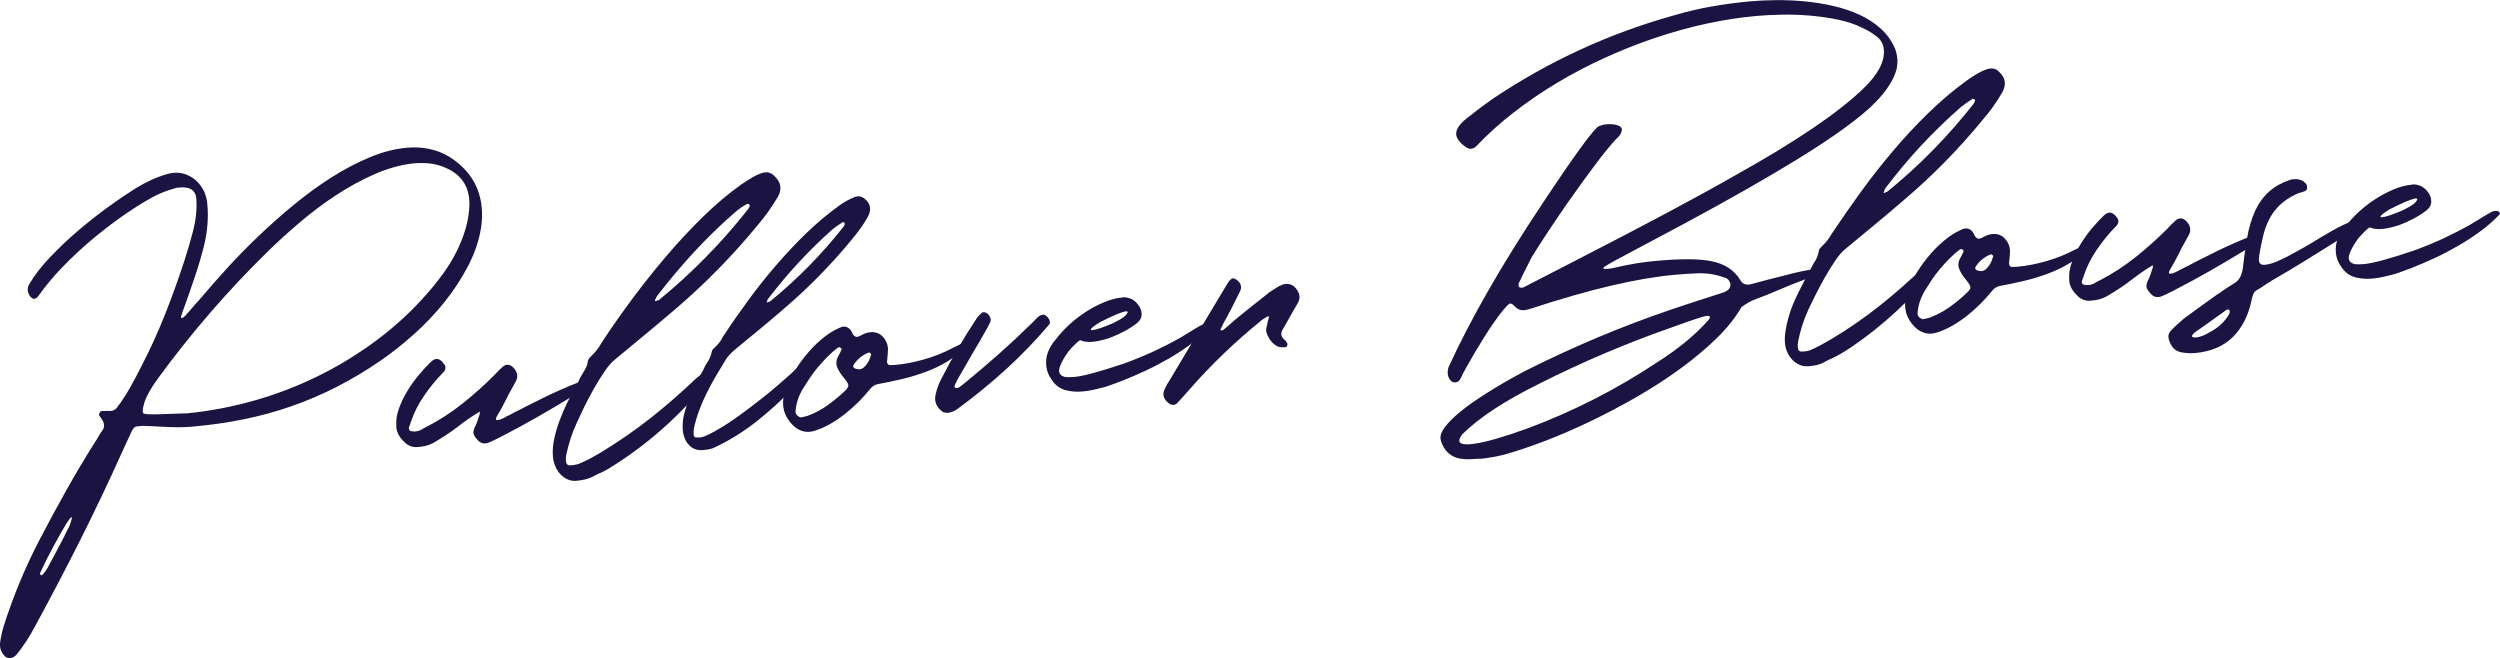 <?xml version="1.0" encoding="UTF-8"?><svg xmlns="http://www.w3.org/2000/svg" width="707.14" height="186.14" viewBox="0 0 707.14 186.14"><defs><style>.d{fill:#1b1442;}</style></defs><g id="a"/><g id="b"><g id="c"><g><path class="d" d="M54.48,120.68c-1.14,.1-2.39,.15-3.76,.16-1.37,0-2.83-.03-4.38-.11-.8-.02-1.6-.06-2.43-.12-.82-.06-1.67-.1-2.56-.11-.45-.05-.83-.06-1.16-.03-.33,.03-.62,.05-.89,.08-.61,.05-.98,.13-1.1,.23-.38,.25-.69,.66-.95,1.21l-2.67,5.79c-3.8,8.45-7.76,16.77-11.88,24.96-4.11,8.19-8.4,16.36-12.84,24.51-.76,1.43-1.56,2.81-2.42,4.12-.86,1.31-1.78,2.58-2.78,3.82-.52,.58-1.11,.89-1.77,.95-.74,.07-1.37-.23-1.86-.9-.79-.95-1.13-2.06-1.02-3.35,.11-.8,.24-1.61,.42-2.42,.17-.81,.38-1.6,.62-2.37,1.31-4.13,2.79-8.18,4.43-12.17,1.64-3.98,3.47-7.94,5.51-11.86,2.49-4.81,5.04-9.54,7.66-14.2,2.61-4.66,5.37-9.3,8.28-13.92,.08-.14,.17-.28,.29-.42s.22-.3,.29-.49c.23-.42,.47-.82,.72-1.22,.25-.4,.52-.78,.79-1.16,.79-1.08,.47-2.45-.95-4.08-.11-.21-.07-.48,.1-.8,.17-.32,.36-.5,.58-.51,.35,.01,.7,0,1.02-.02,.33-.03,.67-.04,1.02-.02,.14,.03,.33,.04,.6,.01,.7-.06,1.29-.4,1.76-1.01,.19-.33,.41-.63,.65-.92,.24-.29,.45-.59,.65-.92,.71-.99,1.52-2.29,2.44-3.92,.92-1.62,1.96-3.59,3.12-5.9,2.49-4.8,4.73-9.72,6.72-14.75,1.99-5.03,3.81-10.1,5.48-15.24,.87-2.68,1.68-5.47,2.44-8.39,.76-2.91,1.06-5.79,.9-8.65-.06-2.25-1.25-3.42-3.55-3.53-.22-.02-.42-.03-.6-.01-.18,.02-.37,.03-.59,.05-.22,.02-.45,.04-.69,.06-.24,.02-.49,.09-.74,.2-1.04,.27-2.06,.6-3.09,1-1.02,.4-2.02,.86-2.99,1.39-.17,.1-.31,.18-.44,.24-2.82,1.57-5.7,3.4-8.65,5.49-2.95,2.09-5.83,4.33-8.64,6.71-2.81,2.39-5.48,4.89-8.01,7.52-2.53,2.63-4.73,5.28-6.62,7.96-.39,.56-.81,.86-1.24,.9-.53,.05-1.02-.35-1.49-1.19-.53-1.01-.49-2.03,.13-3.06,1.46-2.46,3.4-4.97,5.83-7.52,2.42-2.55,5.04-5.03,7.85-7.44,2.81-2.41,5.66-4.65,8.54-6.74,2.88-2.08,5.52-3.87,7.9-5.36,1.42-.87,2.89-1.65,4.39-2.34,1.51-.68,3.06-1.25,4.65-1.7,.26-.07,.52-.12,.78-.17,.26-.04,.5-.08,.72-.1,1.31-.12,2.53,.04,3.65,.47,1.12,.43,2.1,1.04,2.94,1.83,.84,.79,1.53,1.73,2.07,2.83,.54,1.1,.86,2.29,.97,3.55,.38,3.81,.08,7.74-.89,11.79-.72,2.89-1.56,5.76-2.52,8.62-.96,2.86-1.96,5.73-2.99,8.6-.18,.46-.35,.91-.51,1.37-.16,.46-.31,.91-.44,1.36-.04,.05-.06,.09-.05,.14,0,.04-.01,.11-.05,.2,.02,.22,.12,.32,.29,.31,.31-.03,.88-.54,1.72-1.54,.64-.76,1.28-1.5,1.92-2.22,.64-.72,1.31-1.46,1.99-2.23,2.12-2.52,4.54-5.28,7.28-8.28,2.74-3,5.68-6,8.84-9.01,3.15-3.01,6.47-5.95,9.95-8.81,3.48-2.86,7.01-5.43,10.61-7.71,3.59-2.28,7.2-4.17,10.82-5.68,3.62-1.51,7.16-2.41,10.61-2.71,2.54-.22,4.97-.02,7.3,.62,2.33,.63,4.49,1.73,6.47,3.27,5.73,4.44,8.11,10.54,7.16,18.3-.55,3.75-1.77,7.46-3.66,11.11-1.89,3.65-4.14,7.11-6.77,10.38-2.63,3.27-5.5,6.3-8.63,9.09-3.13,2.79-6.19,5.22-9.19,7.29-4.16,2.88-8.35,5.4-12.57,7.55-4.22,2.16-8.53,4-12.92,5.53-4.39,1.53-8.9,2.76-13.54,3.7-4.64,.94-9.43,1.62-14.38,2.05Zm-35.08,28.61c.19-.37,.35-.76,.49-1.17,.14-.41,.26-.82,.36-1.22,.09-.45,.07-.67-.06-.66-.04,0-.19,.15-.43,.43-.24,.33-.43,.61-.59,.84-.16,.23-.27,.4-.35,.5-1.19,2-2.42,4.16-3.67,6.47-1.25,2.31-2.53,4.85-3.83,7.61,.04,.44,.17,.65,.39,.63,.35-.03,.97-.79,1.85-2.28,.76-1.43,1.52-2.87,2.3-4.3,.78-1.44,1.54-2.89,2.3-4.37,.18-.46,.39-.89,.61-1.31s.44-.81,.62-1.18Zm33.82-32.4c6.3-.64,12.58-1.85,18.84-3.63,6.26-1.78,12.31-4.12,18.15-7.01,5.83-2.89,11.35-6.29,16.54-10.18,5.19-3.9,9.9-8.25,14.11-13.08,1.57-1.77,3.06-3.63,4.47-5.59,1.42-1.95,2.67-4,3.76-6.15,1.09-2.15,1.97-4.36,2.63-6.65,.66-2.28,1.02-4.64,1.07-7.07-.06-4.23-1.81-7.34-5.25-9.33-1.72-.95-3.41-1.56-5.09-1.84-1.68-.27-3.48-.32-5.41-.16-3.71,.41-7.44,1.45-11.18,3.1-3.74,1.65-7.38,3.65-10.92,5.98-3.55,2.34-6.92,4.87-10.12,7.6-3.2,2.73-6.12,5.38-8.77,7.95-11.46,11.19-21.96,23.32-31.49,36.37-1.93,2.68-3.17,4.91-3.72,6.68-.58,1.9-.63,2.95-.12,3.12,.5,.18,1.63,.24,3.39,.2,1.76-.04,4.03-.12,6.8-.23,.35,.01,.73,0,1.12-.03,.39-.04,.79-.05,1.19-.04Z"/><path class="d" d="M112.1,120.53c-.13-1.53,.1-3.15,.7-4.86,.6-1.71,1.4-3.39,2.4-5.04,1-1.65,2.1-3.2,3.3-4.62,1.2-1.43,2.31-2.63,3.32-3.6,.57-.54,1.1-.82,1.58-.87,.79-.07,1.56,.46,2.32,1.58,.15,.16,.23,.39,.26,.67,.02,.29,0,.54-.07,.77-.14,.37-.46,.77-.95,1.21-1.78,1.83-3.47,3.92-5.08,6.27-1.6,2.35-2.81,4.75-3.61,7.2-.07,.23-.15,.44-.24,.65-.09,.21-.17,.42-.24,.65-.11,.23-.16,.48-.13,.74,.02,.26,.17,.47,.45,.62,.5,.13,.99,.18,1.47,.14,.53-.05,1.04-.2,1.55-.47l.75-.46c.25-.15,.53-.29,.82-.4,3.59-1.86,6.97-4.05,10.14-6.58,3.18-2.53,6.18-5.22,9.02-8.07,.68-.76,1.43-1.51,2.25-2.25,.45-.39,.9-.61,1.33-.65,.61-.05,1.23,.25,1.86,.9,1.13,1.27,1.31,2.58,.54,3.92-.42,.79-.85,1.58-1.31,2.37-.46,.79-.89,1.62-1.3,2.5-.9,1.8-1.81,3.47-2.74,5-.38,.7-.29,1.02,.28,.97,.39-.03,.88-.19,1.45-.46,.57-.27,.98-.5,1.23-.7h.13c3.25-1.71,6.58-3.4,10.01-5.09,3.43-1.69,6.84-3.19,10.26-4.5,.47-.22,.87-.34,1.22-.37,.39-.03,.6,.07,.62,.31,.02,.24-.05,.53-.22,.88s-.37,.67-.61,.98c-.24,.31-.42,.51-.54,.61-.04,.05-.07,.07-.09,.07-.02,0-.05,.03-.09,.07-.25,.2-.5,.37-.75,.53-.25,.15-.52,.33-.81,.53-3.52,2.16-7.03,4.24-10.54,6.25-3.51,2.01-7.08,3.94-10.71,5.8-.55,.27-1.1,.54-1.65,.81-.55,.27-1.12,.52-1.72,.75-.17,.06-.41,.1-.72,.13-.79,.07-1.5-.24-2.13-.94-.78-.86-1.18-1.54-1.2-2.04-.02-.5,.14-1.1,.47-1.79,.07-.18,.17-.38,.28-.59,.11-.21,.2-.43,.27-.65,.31-1,.54-1.68,.68-2.04,.14-.37,.19-.63,.13-.8-.1-.12-.21-.11-.33,.03-1.89,1.14-3.76,2.42-5.62,3.87-1.07,.84-2.21,1.66-3.42,2.45-1.21,.79-2.47,1.57-3.76,2.35-.85,.43-1.6,.71-2.27,.86-.67,.15-1.44,.26-2.32,.33-1.49,.09-2.75-.44-3.78-1.59-1.4-1.33-2.12-2.77-2.16-4.31Z"/><path class="d" d="M198.78,127.31c-.83,.07-1.58-.03-2.24-.3-.66-.27-1.24-.67-1.73-1.21-.49-.53-.87-1.15-1.15-1.85-.28-.7-.46-1.43-.52-2.17-.13-1.45-.02-2.95,.33-4.53,.14-.45,.26-.89,.38-1.32,.12-.43,.26-.87,.45-1.33-6.54,6.92-13.91,12.91-22.12,17.95-.42,.26-.85,.49-1.29,.71-.44,.21-.9,.43-1.37,.65-.55,.22-1.15,.52-1.78,.88-.72,.37-1.48,.65-2.28,.83-.8,.18-1.62,.31-2.45,.38-.92,.08-1.77-.07-2.55-.44-.78-.37-1.47-.89-2.05-1.54-.59-.65-1.05-1.41-1.39-2.26-.34-.85-.55-1.69-.62-2.53-.14-1.58-.02-3.25,.35-5.03,.37-1.78,.89-3.54,1.55-5.3,.66-1.76,1.41-3.48,2.23-5.16,.82-1.68,1.64-3.22,2.44-4.61,.19-.33,.36-.65,.51-.97,.15-.32,.32-.67,.5-1.04,.11-.23,.23-.45,.34-.66,.11-.21,.25-.43,.41-.67,.35-.56,.67-1.13,.98-1.71,.3-.58,.49-1.22,.56-1.93,.17-.54,.46-.99,.88-1.33,1.18-1.12,2.13-2.33,2.86-3.62,.16-.23,.29-.44,.41-.63,.12-.19,.23-.37,.35-.56,2.42-3.65,5.12-7.5,8.12-11.53,3-4.03,6.17-8.02,9.51-11.95,3.34-3.93,6.82-7.67,10.43-11.2,3.62-3.54,7.23-6.59,10.84-9.15,.37-.25,.85-.57,1.44-.95,.58-.38,1.19-.75,1.82-1.12,.63-.36,1.26-.67,1.9-.93,.64-.25,1.18-.4,1.62-.44,.96-.08,1.78,.22,2.46,.91,1.96,1.77,2.36,3.74,1.18,5.92-1.73,2.93-3.63,5.61-5.71,8.04-7.02,8.55-14.71,16.42-23.08,23.59-2.87,2.46-5.75,4.88-8.63,7.27-2.88,2.39-5.78,4.8-8.7,7.21-.91,.7-1.89,1.82-2.95,3.37-1.06,1.55-2.09,3.22-3.1,5-1.01,1.79-1.93,3.53-2.75,5.24-.82,1.71-1.47,3.08-1.95,4.14-1.41,3.04-2.44,6.17-3.08,9.4-.12,.63-.1,1.33,.05,2.11,.06,.17,.16,.33,.31,.47,.14,.14,.31,.21,.48,.19,.13-.01,.24,0,.33,.04,.39-.03,.79-.08,1.18-.14,.39-.06,.78-.15,1.17-.27,1.11-.45,2.18-.95,3.21-1.5,1.03-.55,2.07-1.14,3.12-1.76,2.6-1.59,5.06-3.2,7.39-4.81,2.33-1.62,4.58-3.28,6.74-4.99,2.17-1.71,4.3-3.49,6.42-5.33,2.11-1.84,4.27-3.8,6.47-5.89,.45-.39,.82-.69,1.11-.89,.07-.18,.16-.34,.26-.49,.1-.14,.18-.28,.26-.42,.16-.23,.29-.49,.4-.76,.11-.27,.24-.55,.39-.83,.07-.18,.17-.36,.29-.52s.23-.34,.35-.53c.59-.85,1.01-1.85,1.26-3.02,.03-.18,.11-.37,.25-.58,.14-.21,.29-.37,.46-.47,.45-.44,.88-.9,1.3-1.4,.42-.5,.78-1.05,1.08-1.65,.07-.18,.17-.35,.29-.49,.12-.14,.22-.28,.29-.42,2.06-3.14,4.31-6.35,6.73-9.65,2.42-3.3,5.01-6.55,7.75-9.74,2.74-3.19,5.59-6.22,8.54-9.08,2.95-2.86,5.96-5.39,9.03-7.61,1.36-1.05,2.92-1.93,4.66-2.66,.17-.06,.32-.1,.45-.14,.13-.03,.28-.06,.46-.07,.7-.06,1.38,.19,2.05,.75,1.58,1.36,1.87,2.99,.89,4.88-.65,1.2-1.36,2.35-2.15,3.43-.79,1.08-1.62,2.15-2.5,3.2-5.78,7.04-12.12,13.5-19.01,19.4-2.38,2.06-4.75,4.07-7.12,6.02-2.37,1.95-4.74,3.91-7.13,5.88-.45,.39-.89,.82-1.31,1.27-.42,.46-.79,.94-1.1,1.45-.89,1.45-1.8,2.97-2.74,4.57-.94,1.61-1.82,3.24-2.65,4.9-.83,1.66-1.55,3.34-2.17,5.05-.62,1.71-1.1,3.42-1.44,5.12-.07,.67-.07,1.26,.02,1.78,.11,.3,.33,.48,.64,.54l.33-.03c.13-.01,.25-.01,.36,0,.11,.01,.23,.01,.36,0,.66-.06,1.52-.35,2.6-.89,1.08-.54,2.26-1.19,3.53-1.96,1.28-.77,2.59-1.64,3.94-2.59,1.35-.96,2.64-1.89,3.86-2.82,1.22-.92,2.32-1.77,3.29-2.54,.97-.77,1.7-1.35,2.2-1.75,2.22-1.83,4.31-3.63,6.28-5.41s3.86-3.55,5.69-5.3c.82-.69,1.45-1.05,1.89-1.09,.48-.04,.71,.17,.68,.64-.03,.46-.18,.86-.46,1.2-.16,.24-.56,.76-1.22,1.56-.66,.81-1.39,1.69-2.18,2.64-.8,.95-1.55,1.85-2.25,2.68-.7,.83-1.17,1.37-1.41,1.61-3.15,3.32-6.55,6.43-10.2,9.33-3.65,2.9-7.55,5.35-11.7,7.34-.59,.32-1.18,.53-1.76,.65-.58,.12-1.23,.21-1.93,.27Zm-12.9-42.28s.08-.07,.13-.08c.22-.02,.35-.05,.39-.1,9.34-7.65,17.77-16.24,25.27-25.77,.19-.33,.34-.65,.44-.97,0-.04-.04-.1-.11-.16-.07-.06-.13-.13-.18-.22l-.47-.09c-.17,.1-.34,.21-.5,.31-.17,.1-.34,.21-.5,.31-.46,.26-.9,.55-1.31,.88-.41,.32-.83,.66-1.24,1-4.1,3.58-7.96,7.33-11.59,11.27s-7.08,8.05-10.37,12.35c-.08,.1-.14,.19-.17,.28-.04,.09-.07,.18-.11,.27-.07,.18-.13,.3-.17,.35-.19,.37-.17,.54,.05,.53,.04,0,.19-.06,.45-.17Zm31.53,.35h.13c.13-.02,.22-.05,.26-.1,3.87-3.16,7.54-6.5,11-10.03,3.46-3.52,6.74-7.25,9.84-11.18,.2-.24,.31-.51,.32-.82-.01-.13-.09-.24-.23-.31-.14-.08-.27-.11-.41-.1-.16,.15-.41,.32-.75,.53-.84,.51-1.56,1.04-2.18,1.58-6.55,5.82-12.55,12.3-18.02,19.44-.16,.19-.26,.33-.29,.42-.04,.09-.05,.16-.05,.2,0,.04-.01,.09-.05,.14-.11,.27-.12,.41-.03,.4,.17-.02,.32-.07,.45-.17Z"/><path class="d" d="M269.82,98.27c1.47-.79,2.45-1.21,2.93-1.25,.48-.04,.47,.31-.04,1.06-1.14,1.56-2.69,2.93-4.64,4.11-1.95,1.19-4.05,2.2-6.32,3.03-2.27,.84-4.55,1.52-6.87,2.06-2.31,.53-4.38,.97-6.21,1.3-1.09,.14-1.97,.66-2.64,1.55-.95,1.19-2.02,2.37-3.2,3.55-1.18,1.18-2.42,2.3-3.74,3.34-1.32,1.04-2.7,1.98-4.12,2.81-1.43,.83-2.89,1.49-4.39,1.97-.51,.18-1.01,.29-1.49,.33-1.79,.16-3.42-.47-4.86-1.89-2.47-2.48-3.27-5.4-2.42-8.79,.43-1.67,1.18-3.44,2.25-5.32,1.07-1.88,2.31-3.7,3.72-5.45s2.95-3.33,4.61-4.74c1.66-1.4,3.32-2.46,4.98-3.18,.21-.11,.4-.19,.57-.25,.17-.06,.37-.1,.59-.12,.48-.04,.93,.06,1.35,.31,.42,.25,.79,.67,1.1,1.26,0,.09,.04,.15,.08,.19,.01,.13,.04,.22,.09,.26,.41,.63,.83,.92,1.27,.88,.17-.01,.3-.05,.39-.1,.17-.06,.32-.12,.45-.17,.13-.05,.27-.13,.44-.24,.17-.1,.34-.18,.51-.24,.17-.06,.34-.14,.51-.24,.51-.18,1.01-.29,1.49-.33,1.4-.12,2.55,.28,3.45,1.22,.9,.94,1.4,2.04,1.51,3.31-.01,.88-.06,1.79-.16,2.73l-.11,1c-.02,.27,.04,.5,.19,.71,.15,.21,.34,.32,.56,.35,.26-.02,.53-.04,.79-.04,.26,0,.55-.02,.86-.04,2.54-.22,5.26-.75,8.17-1.58,2.91-.83,5.69-1.95,8.34-3.38Zm-31.95,.15s-.11-.02-.21-.08c-.09-.06-.16-.11-.21-.15-.09,0-.26,.07-.51,.18-.99,.75-1.96,1.59-2.89,2.54-.93,.94-1.84,1.94-2.72,2.98-.88,1.05-1.69,2.13-2.43,3.26-.74,1.12-1.44,2.22-2.09,3.29-1.06,1.95-1.66,3.94-1.79,5.98,0,.44,.18,.83,.57,1.17,.38,.34,.77,.5,1.17,.46,.04-.05,.15-.08,.32-.09,.22-.06,.42-.11,.62-.15,.2-.04,.4-.09,.62-.15,2.05-.75,3.93-1.73,5.63-2.94,1.7-1.21,3.33-2.54,4.88-4,.78-.69,1.16-1.25,1.14-1.69-.02-.44-.42-1.13-1.21-2.08-.74-.86-1.32-1.74-1.75-2.62-.53-1.01-.58-2.04-.14-3.1,.11-.23,.23-.45,.34-.66,.11-.21,.23-.43,.34-.66l.5-1.04s-.02-.12-.05-.23c-.03-.11-.07-.18-.12-.22Zm8.56,1.77s-.07-.08-.08-.13l-.21-.18c-.05-.08-.12-.13-.21-.15-.09-.01-.16-.02-.2-.02-1.83,.73-3.27,1.92-4.32,3.55-.08,.1-.1,.24-.06,.44,.04,.2,.13,.33,.27,.41,.51,.27,1.03,.37,1.55,.33,.44-.04,.83-.21,1.18-.53,.35-.32,.67-.69,.96-1.11,.29-.42,.53-.87,.71-1.35,.18-.48,.32-.9,.42-1.26Z"/><path class="d" d="M267.73,116.78s-.09-.06-.14-.05c-.04,0-.09-.01-.14-.05-.35,.03-.67-.07-.95-.31-.8-.59-1.37-1.3-1.71-2.13-.34-.83-.37-1.76-.11-2.8,.38-1.67,.98-3.22,1.78-4.65,2.9-5.68,6.12-11.19,9.67-16.53,.19-.33,.41-.62,.65-.88,.24-.26,.51-.52,.79-.76,.16-.19,.37-.3,.63-.32,.09,0,.15,0,.2,.02,.04,.02,.09,.03,.13,.02,.58,.13,1.05,.49,1.39,1.1,.34,.61,.4,1.17,.18,1.67-.52,1.1-1.05,2.1-1.59,2.98-.5,.88-.99,1.75-1.49,2.61-.5,.86-1.02,1.73-1.56,2.62-.77,1.35-1.52,2.67-2.27,3.97-.75,1.3-1.5,2.6-2.27,3.91-.15,.28-.29,.55-.42,.83-.13,.28-.27,.58-.42,.9-.04,.09-.05,.16-.05,.2,0,.04-.01,.09-.05,.14,0,.09,.04,.17,.09,.26v.13c.05,0,.1,.01,.15,.05,.18,.03,.44,.03,.79,0,.42-.26,.81-.53,1.18-.83,.37-.3,.74-.59,1.11-.89,3.13-2.57,6.2-5.18,9.21-7.85,3.01-2.67,5.98-5.43,8.9-8.29,.12-.14,.22-.24,.31-.29,.28-.29,.57-.58,.85-.87,.28-.29,.57-.58,.85-.87,.53-.49,1.04-.75,1.52-.79,.7-.06,1.31,.39,1.84,1.36,.11,.25,.18,.5,.2,.74,.02,.24-.07,.48-.27,.72-3.8,4.48-7.85,8.68-12.16,12.61-4.31,3.93-8.83,7.62-13.55,11.08-.86,.74-1.95,1.16-3.26,1.28Z"/><path class="d" d="M317.55,84.1c.66-.06,1.33,.04,2.01,.29,.54,.13,1.17,.54,1.89,1.22,.88,.98,1.36,1.91,1.43,2.79l.02,.26c.09,1.01-.32,1.9-1.22,2.69-1.24,.95-2.49,1.75-3.76,2.41-1.27,.66-2.62,1.28-4.07,1.84-1.89,.61-3.51,.97-4.87,1.09-1.31,.12-2.43-.03-3.35-.43l-.2,.02c-.47,.22-1.5,1.21-3.11,2.99-.24,.33-.52,.74-.85,1.23-.33,.49-.64,1-.92,1.54-.28,.53-.53,1.06-.72,1.59-.2,.52-.28,.98-.24,1.38,.07,.79,.58,1.32,1.53,1.59,.76,.11,1.69,.12,2.78,.02,2.45-.21,7.06-1.46,13.83-3.72,3.21-1.16,6.15-2.37,8.82-3.62,2.67-1.25,5.14-2.52,7.41-3.82,3.97-2.47,6.12-3.71,6.42-3.74,.13-.05,.37-.1,.72-.13,.57-.05,.96,.11,1.17,.49,.05,.13,.09,.24,.09,.32v.07c-1.57,1.68-3.35,3.26-5.34,4.74-1.99,1.47-4.07,2.85-6.26,4.12-2.18,1.27-4.41,2.44-6.68,3.5-2.27,1.06-4.49,2.01-6.66,2.87-3.24,1.25-5.15,1.91-5.72,1.96-2.07,.58-3.93,.94-5.6,1.08-1.62,.14-3.19,.01-4.7-.38-1.51-.4-2.77-1.3-3.78-2.71-1.01-1.41-1.57-2.82-1.69-4.22v-.13c-.23-2.54,.68-4.98,2.72-7.32,1.03-1.37,2.26-2.72,3.71-4.06,1.45-1.34,3.02-2.56,4.71-3.66,1.69-1.1,3.43-2.02,5.22-2.77,1.79-.75,3.53-1.2,5.24-1.35Zm-8.99,9.12c.01,.13,.15,.19,.41,.16,1.09-.1,3.11-.78,6.04-2.05,.72-.37,1.32-.7,1.8-.98,.48-.28,.89-.55,1.22-.8,.65-.63,.96-1.08,.94-1.34,0-.09-.17-.14-.48-.16-1.26,.2-3.67,1.2-7.21,3.01-1.85,1.09-2.75,1.81-2.72,2.16Z"/><path class="d" d="M345.56,93.43l.2-.02c.17-.01,.26-.04,.26-.09,.29-.25,.55-.47,.8-.67,.25-.2,.51-.42,.8-.67,.41-.39,.82-.75,1.23-1.1,.41-.34,.82-.69,1.23-1.04,1.52-1.24,3.05-2.46,4.57-3.68,1.53-1.21,3.05-2.42,4.58-3.61,.46-.3,.91-.6,1.35-.88,.44-.28,.89-.55,1.35-.81,.13-.01,.22-.04,.26-.09,.55-.27,1.02-.42,1.42-.46,1.58-.14,2.79,.64,3.64,2.33,.38,.81,.43,1.62,.15,2.44-.15,.32-.3,.62-.45,.9-.15,.28-.31,.54-.46,.77-.03,.13-.13,.3-.29,.49-.16,.23-.29,.47-.4,.7-.11,.23-.25,.46-.4,.7-.42,.79-.85,1.55-1.29,2.3-.44,.75-.87,1.49-1.29,2.23-.69,1.16-.47,2.18,.66,3.05,.19,.16,.34,.37,.45,.62,.05,.04,.07,.08,.08,.13,0,.04,.03,.09,.08,.12,.11,.21,.1,.44,0,.7-.11,.25-.3,.39-.56,.41l-.26,.02c-.57,.05-1.12,.01-1.66-.12-.87-.41-1.57-.95-2.1-1.64-.52-.68-.93-1.43-1.22-2.24-.18-.51-.2-1.02-.07-1.52,.06-.31,.12-.61,.19-.88,.06-.27,.13-.56,.19-.88,.07-.18,.12-.36,.15-.54,.03-.18,.08-.36,.15-.54,.06-.27-.01-.4-.23-.38-.09,0-.15,.04-.19,.08-.17,.1-.31,.18-.44,.24-.46,.26-.86,.52-1.19,.77-3.71,3.02-7.25,6.14-10.63,9.37-3.38,3.23-6.63,6.63-9.76,10.22-.56,.67-1.14,1.32-1.75,1.97-.6,.65-1.21,1.31-1.81,1.98-.29,.25-.58,.38-.89,.41-.66,.06-1.28-.22-1.86-.83-1.01-.97-1.3-2.05-.88-3.23,.18-.46,.38-.9,.61-1.34,.23-.44,.48-.85,.75-1.22,2.81-4.7,5.6-9.38,8.37-14.03,2.77-4.65,5.56-9.31,8.37-13.97,.31-.47,.66-.83,1.03-1.08,.04,0,.09-.02,.13-.04,.04-.03,.11-.04,.19-.05,.22-.02,.42,.03,.61,.14,.74,.38,1.24,.87,1.52,1.49,.27,.62,.26,1.25-.03,1.89l-2.7,5.4c-.19,.33-.37,.65-.54,.97-.17,.32-.35,.67-.54,1.04-.31,.51-.62,1.08-.94,1.7-.32,.62-.59,1.19-.81,1.69-.11,.27-.08,.4,.1,.39l.2-.02Z"/><path class="d" d="M418.35,129.74c-1.14,.1-2.25,.15-3.33,.16-1.08,0-2.09-.14-3.02-.43-.93-.29-1.77-.79-2.51-1.5-.75-.71-1.35-1.7-1.82-2.98-.13-.43-.2-.75-.22-.97-.08-.96,.35-2.06,1.3-3.29,.95-1.23,2.2-2.5,3.74-3.8,1.54-1.3,3.26-2.59,5.15-3.86,1.9-1.27,3.74-2.45,5.55-3.53,1.8-1.08,3.44-2.03,4.91-2.84,1.47-.81,2.57-1.41,3.29-1.78,6.8-3.42,13.64-6.58,20.51-9.47,6.87-2.89,13.91-5.56,21.1-8,2.44-.83,4.89-1.64,7.33-2.43,2.45-.79,4.89-1.57,7.34-2.36,1.28-.51,1.87-1.29,1.78-2.34-.22-1-.8-1.61-1.75-1.83-1.28-.46-2.56-.79-3.86-.99-1.3-.19-2.63-.25-3.99-.18-1.01,.04-2,.1-2.96,.16-.97,.06-1.95,.14-2.96,.23-10.68,.93-24.23,4.11-40.66,9.51-.94,.3-1.64,.47-2.07,.51-1.14,.1-2.08-.28-2.81-1.14-.49-.53-.93-.78-1.32-.74-.46,.26-1.08,.87-1.86,1.82-.78,.95-1.63,2.08-2.55,3.4-.92,1.32-1.87,2.74-2.83,4.28-.97,1.54-1.88,3.04-2.75,4.51-.86,1.46-1.65,2.83-2.35,4.11-.71,1.27-1.22,2.28-1.56,3.01-.19,.41-.41,.71-.68,.89-.27,.18-.54,.28-.8,.3-.57,.05-1.03-.13-1.37-.54-.49-.53-.77-1.19-.83-1.98-.04-.44,.02-1,.18-1.67,6.26-13.69,15.1-29.11,26.52-46.26,9.47-14.28,14.85-21.63,16.13-22.06,.77-.29,1.42-.45,1.94-.5,.26-.02,.65-.03,1.15-.04,.51,0,1,.04,1.47,.14s.89,.24,1.26,.45c.37,.21,.57,.49,.6,.84,.07,.83-.46,1.76-1.61,2.79-2.59,2.7-7.16,8.7-13.71,18.01-4.03,5.82-7.42,10.95-10.17,15.38-.83,1.62-1.53,3.01-2.11,4.19-.58,1.17-1.06,2.16-1.43,2.94-.15,.32-.21,.61-.19,.88,.04,.48,.37,.7,.98,.64,.26-.02,.52-.11,.77-.27,2.41-1.22,4.78-2.45,7.12-3.67,2.34-1.22,4.72-2.44,7.12-3.67,9.84-5.05,18.52-9.58,26.04-13.59,7.52-4.01,13.97-7.55,19.35-10.63,8.54-4.76,15.79-9.17,21.77-13.22,5.98-4.05,10.73-7.78,14.27-11.17,4.23-4.03,6.21-7.73,5.91-11.1-.13-1.53-.79-2.76-1.98-3.7-1.18-.93-2.49-1.73-3.92-2.4l-.35-.17c-1.98-.97-4.25-1.72-6.81-2.25-2.56-.53-5.19-.9-7.87-1.13-2.69-.23-5.34-.31-7.96-.26-2.62,.05-4.98,.17-7.08,.36-4.55,.4-9.24,1.12-14.07,2.16-4.83,1.04-9.64,2.37-14.44,3.98-4.8,1.61-9.55,3.48-14.26,5.62s-9.24,4.5-13.6,7.11c-4.36,2.61-8.49,5.43-12.39,8.46-3.9,3.03-7.47,6.26-10.7,9.67-.41,.34-.86,.54-1.34,.58-.39,.03-.85-.1-1.36-.41-1.79-1.25-2.73-2.47-2.83-3.66-.14-1.58,1.23-3.37,4.09-5.39,1.03-.84,2.08-1.66,3.16-2.46,1.08-.8,2.16-1.58,3.24-2.33,15.79-10.56,32.78-18.37,50.95-23.45,1.94-.57,3.79-1.06,5.56-1.48,1.77-.42,3.55-.78,5.33-1.09,1.78-.31,3.58-.59,5.39-.83,1.81-.25,3.7-.46,5.67-.63,2.14-.19,4.51-.3,7.08-.32,2.58-.03,5.22,.08,7.94,.33,2.71,.25,5.41,.67,8.09,1.28,2.68,.6,5.18,1.43,7.5,2.49,2.32,1.05,4.37,2.39,6.14,4,1.77,1.61,3.13,3.56,4.09,5.86,.3,.94,.49,1.79,.55,2.53,.08,.96,0,2.03-.25,3.2-1.36,4.62-5.37,9.45-12.03,14.49-10.03,7.85-29.87,19.58-59.52,35.18-3.12,1.64-5.6,2.96-7.43,3.96-1.83,1-3.04,1.7-3.62,2.1-.13,.01-.2,.07-.22,.18-.01,.11-.04,.19-.08,.24,.14,.12,.25,.19,.32,.2,.07,.02,.39,0,.96-.05,.79-.07,1.57-.2,2.35-.4,1.99-.48,3.94-.87,5.85-1.17,1.91-.3,3.83-.53,5.76-.7,6.92-.61,12.02-.57,15.3,.12,3.77,.73,6.51,2.52,8.21,5.37,.52,.92,1.31,1.34,2.36,1.25l.72-.13c2.97-.83,6.05-1.63,9.25-2.4,1.85-.51,3.43-.91,4.73-1.17,1.3-.27,2.36-.46,3.19-.58,1.14-.1,1.9-.01,2.27,.26,.14,.12,.22,.25,.23,.38,.03,.35-1.09,.93-3.35,1.75-.73,.28-1.71,.66-2.95,1.12-1.24,.46-2.71,1.05-4.41,1.78-3.66,1.56-6.17,2.57-7.54,3.04-1.45,.52-2.86,1.31-4.23,2.36-1.68,2.97-4.04,5.92-7.07,8.86-3.03,2.93-6.45,5.79-10.27,8.57-3.82,2.78-7.9,5.42-12.24,7.92-4.35,2.5-8.71,4.8-13.09,6.9-4.38,2.1-8.66,3.96-12.85,5.56-4.18,1.6-8,2.88-11.44,3.85-1.86,.47-3.79,.84-5.79,1.1l-1.44,.13Zm-1.04-4.28c3.01-.4,7.91-1.82,14.71-4.26,12.99-4.84,25.25-11.1,36.8-18.77,5.89-3.74,10.71-7.71,14.44-11.92,.28-.33,.41-.63,.39-.89-.02-.22-.34-.3-.95-.25-.88,.08-4.33,1.22-10.35,3.42-6.38,2.23-12.65,4.67-18.81,7.3-6.17,2.63-12.27,5.47-18.31,8.52-9.73,4.82-16.94,9.58-21.65,14.27-1.58,2.08-.84,3.01,2.23,2.78l1.5-.2Z"/><path class="d" d="M511.54,103.59c-.92,.08-1.77-.06-2.55-.41-.78-.35-1.46-.83-2.04-1.44-.58-.61-1.05-1.32-1.41-2.13-.36-.81-.57-1.65-.65-2.52-.1-1.1-.04-2.27,.16-3.52,.2-1.25,.47-2.51,.83-3.78,.35-1.27,.77-2.49,1.27-3.68,.49-1.19,.98-2.27,1.47-3.24,.71-1.43,1.43-2.84,2.15-4.22s1.45-2.77,2.22-4.16c.79-1.08,1.28-2.25,1.48-3.5,.02-.27,.12-.51,.3-.72,.18-.21,.37-.42,.57-.61,1.1-1.02,2.01-2.18,2.74-3.48,2.61-3.93,5.35-7.88,8.23-11.84,2.87-3.96,5.89-7.8,9.05-11.54,3.16-3.74,6.48-7.32,9.98-10.73,3.49-3.42,7.17-6.53,11.03-9.34,.38-.25,.84-.57,1.41-.95,.56-.38,1.15-.74,1.76-1.08,.61-.34,1.22-.64,1.84-.89,.62-.25,1.15-.4,1.58-.44,.96-.08,1.76,.2,2.39,.85,1.86,1.65,2.23,3.56,1.1,5.73-1.65,2.88-3.49,5.49-5.54,7.83-3.39,4.13-6.92,8.08-10.61,11.85-3.69,3.76-7.58,7.39-11.69,10.88-2.75,2.36-5.51,4.7-8.29,7.01-2.78,2.32-5.58,4.63-8.42,6.96-.87,.69-1.81,1.79-2.82,3.29-1.02,1.5-2,3.1-2.96,4.79-.96,1.69-1.85,3.37-2.67,5.03-.83,1.66-1.48,3-1.96,4.01-.67,1.47-1.24,2.96-1.73,4.49-.48,1.52-.88,3.06-1.18,4.64-.06,.36-.08,.7-.08,1.03,0,.33,.05,.67,.12,1.01,.02,.17,.11,.32,.27,.44,.17,.12,.31,.19,.45,.23l.33-.03c.14,.03,.28,.04,.43,.03,.15-.01,.3-.03,.43-.04,.48-.04,.96-.15,1.43-.32,1.06-.45,2.1-.94,3.11-1.5,1.01-.55,2-1.11,2.96-1.68,2.52-1.5,4.9-3.03,7.14-4.6,2.25-1.56,4.42-3.18,6.52-4.84,2.1-1.66,4.18-3.4,6.23-5.21,2.05-1.81,4.11-3.69,6.19-5.64,.98-.88,1.8-1.35,2.46-1.41,.61-.05,.98,.17,1.12,.66,.13,.5,.04,.93-.28,1.32-.15,.28-.47,.71-.94,1.31-.48,.59-1.02,1.24-1.62,1.93-.6,.69-1.19,1.35-1.78,1.98-.58,.62-1.04,1.11-1.36,1.44-.04,.05-.07,.07-.09,.07-.02,0-.05,.03-.09,.08-1.45,1.54-3.15,3.21-5.09,5.01-1.94,1.8-3.98,3.56-6.12,5.27-2.15,1.71-4.31,3.31-6.49,4.8-2.19,1.49-4.26,2.68-6.21,3.55-.3,.11-.58,.25-.86,.41-.27,.16-.56,.31-.85,.47-.72,.37-1.43,.63-2.15,.78-.71,.15-1.44,.26-2.19,.32Zm21.83-49.22c.22-.02,.39-.08,.51-.18,8.98-7.31,17.1-15.59,24.36-24.83,.19-.33,.34-.65,.45-.97-.02-.17-.11-.28-.29-.3-.14-.12-.28-.17-.41-.16-.17,.1-.32,.21-.47,.31-.15,.1-.3,.2-.47,.31-.79,.51-1.62,1.11-2.49,1.81-7.83,6.86-14.9,14.47-21.23,22.83-.08,.1-.14,.19-.17,.28-.04,.09-.07,.18-.11,.27-.04,.09-.05,.16-.05,.2,0,.04-.01,.09-.05,.14-.19,.37-.19,.55-.02,.53,.13-.01,.28-.09,.44-.24Z"/><path class="d" d="M587.19,70.5c1.47-.79,2.45-1.21,2.93-1.25,.48-.04,.47,.31-.04,1.06-1.14,1.56-2.69,2.93-4.64,4.11-1.95,1.19-4.05,2.2-6.32,3.03-2.27,.84-4.55,1.52-6.87,2.06-2.31,.53-4.38,.97-6.21,1.3-1.09,.14-1.97,.66-2.64,1.55-.96,1.19-2.02,2.37-3.2,3.55-1.18,1.18-2.42,2.3-3.74,3.34-1.32,1.04-2.69,1.98-4.12,2.81-1.43,.83-2.89,1.49-4.39,1.97-.51,.18-1.01,.29-1.49,.33-1.79,.16-3.42-.47-4.86-1.89-2.47-2.48-3.27-5.4-2.42-8.79,.43-1.67,1.18-3.44,2.25-5.32,1.07-1.88,2.31-3.7,3.72-5.45s2.95-3.33,4.61-4.74c1.66-1.4,3.32-2.46,4.98-3.18,.21-.11,.4-.19,.57-.25,.17-.06,.37-.1,.59-.12,.48-.04,.93,.06,1.35,.31,.42,.25,.79,.67,1.1,1.26,0,.09,.04,.15,.08,.19,.01,.13,.04,.22,.09,.26,.41,.63,.83,.92,1.27,.88,.17-.01,.3-.05,.39-.1,.17-.06,.32-.12,.45-.17,.13-.05,.27-.13,.44-.24,.17-.1,.34-.18,.51-.24,.17-.06,.34-.14,.51-.24,.51-.18,1.01-.29,1.49-.33,1.4-.12,2.55,.28,3.45,1.22,.9,.94,1.4,2.04,1.51,3.31-.01,.88-.06,1.79-.16,2.73l-.11,1c-.02,.27,.04,.5,.19,.71,.15,.21,.34,.32,.56,.35,.26-.02,.53-.04,.79-.04,.27,0,.55-.02,.86-.04,2.54-.22,5.26-.75,8.17-1.58,2.91-.83,5.69-1.95,8.34-3.38Zm-31.95,.15s-.11-.02-.21-.08c-.09-.06-.16-.11-.21-.15-.09,0-.26,.07-.51,.18-.99,.75-1.96,1.59-2.89,2.54-.93,.94-1.84,1.94-2.72,2.98-.88,1.05-1.69,2.13-2.43,3.26-.74,1.12-1.44,2.22-2.09,3.29-1.06,1.95-1.66,3.94-1.79,5.98,0,.44,.18,.83,.57,1.17,.38,.34,.77,.5,1.17,.46,.04-.05,.15-.08,.32-.09,.22-.06,.42-.11,.62-.15,.19-.04,.4-.09,.62-.15,2.05-.75,3.93-1.73,5.63-2.94,1.7-1.21,3.33-2.54,4.88-4,.78-.69,1.16-1.25,1.14-1.69-.02-.44-.42-1.13-1.21-2.08-.74-.86-1.32-1.74-1.75-2.62-.53-1.01-.58-2.04-.14-3.1,.11-.23,.23-.45,.34-.66,.11-.21,.23-.43,.34-.66l.5-1.04s-.02-.12-.05-.23c-.03-.11-.07-.18-.12-.22Zm8.56,1.77s-.07-.08-.08-.13l-.21-.18c-.05-.08-.12-.13-.21-.15-.09-.01-.16-.02-.2-.02-1.83,.73-3.27,1.92-4.32,3.55-.08,.1-.1,.24-.06,.44,.04,.2,.13,.33,.27,.41,.51,.27,1.02,.37,1.55,.33,.44-.04,.83-.21,1.18-.53,.35-.32,.67-.69,.96-1.11s.53-.87,.71-1.35c.18-.48,.32-.9,.42-1.26Z"/><path class="d" d="M585.3,79.13c-.13-1.53,.1-3.15,.7-4.86,.6-1.71,1.4-3.39,2.4-5.04,1-1.65,2.1-3.2,3.3-4.62,1.2-1.43,2.31-2.63,3.32-3.6,.57-.54,1.1-.82,1.58-.87,.79-.07,1.56,.46,2.32,1.58,.15,.16,.23,.39,.26,.67,.02,.29,0,.54-.07,.77-.15,.37-.46,.77-.95,1.21-1.78,1.83-3.47,3.92-5.08,6.27-1.6,2.35-2.81,4.75-3.6,7.2-.07,.23-.15,.44-.24,.65-.09,.21-.17,.42-.24,.65-.11,.23-.16,.48-.13,.74,.02,.26,.17,.47,.45,.62,.5,.13,.99,.18,1.47,.14,.53-.05,1.04-.2,1.55-.47,.25-.15,.5-.31,.75-.46,.25-.16,.53-.29,.83-.4,3.59-1.86,6.97-4.05,10.14-6.58,3.18-2.53,6.18-5.22,9.02-8.07,.68-.76,1.43-1.51,2.25-2.25,.45-.39,.9-.61,1.33-.65,.61-.05,1.23,.25,1.86,.9,1.13,1.27,1.31,2.58,.54,3.92-.42,.79-.85,1.58-1.31,2.37-.46,.79-.9,1.62-1.3,2.5-.9,1.8-1.81,3.47-2.74,5-.38,.7-.29,1.02,.28,.97,.39-.03,.88-.19,1.45-.46,.57-.27,.98-.5,1.23-.7h.13c3.25-1.71,6.59-3.4,10.01-5.09s6.84-3.19,10.26-4.5c.47-.22,.87-.34,1.22-.37,.39-.03,.6,.07,.62,.31,.02,.24-.05,.53-.22,.88-.17,.34-.37,.67-.61,.98s-.42,.51-.54,.61c-.04,.05-.07,.07-.09,.07-.02,0-.05,.03-.09,.07-.25,.2-.5,.37-.75,.53-.25,.15-.52,.33-.81,.53-3.52,2.16-7.03,4.24-10.54,6.25-3.51,2.01-7.08,3.94-10.71,5.8-.55,.27-1.1,.54-1.65,.81-.55,.27-1.12,.52-1.72,.75-.17,.06-.41,.1-.72,.13-.79,.07-1.5-.24-2.13-.94-.78-.86-1.18-1.54-1.2-2.04-.02-.5,.14-1.1,.47-1.79,.07-.18,.17-.38,.28-.59,.11-.21,.2-.43,.27-.65,.31-1,.54-1.68,.68-2.04,.14-.37,.19-.63,.13-.8-.1-.12-.21-.11-.33,.03-1.89,1.14-3.76,2.42-5.62,3.87-1.07,.84-2.21,1.66-3.42,2.45-1.21,.79-2.47,1.57-3.77,2.35-.85,.43-1.6,.71-2.27,.86-.67,.15-1.44,.26-2.32,.33-1.49,.09-2.75-.44-3.78-1.59-1.4-1.33-2.12-2.77-2.16-4.31Z"/><path class="d" d="M620.72,99.85l-.79,.07c-.8-.02-1.53-.07-2.2-.14-.67-.07-1.27-.23-1.79-.47-.53-.24-.99-.61-1.39-1.1-.4-.5-.74-1.17-1.04-2.03-.31-.99-.16-1.84,.44-2.55,1.13-1.2,2.42-2.39,3.86-3.58,1.58-1.15,3.15-2.31,4.73-3.46,1.58-1.15,3.15-2.28,4.73-3.39,.04-.05,.1-.08,.19-.08,.71-.5,1.41-1,2.12-1.48,.71-.48,1.42-.93,2.13-1.34,.88-.52,1.51-1.13,1.89-1.85,.38-.72,.64-1.54,.78-2.48,.3-2.67,.69-5.49,1.18-8.44s1.29-5.65,2.4-8.08c2.01-4.23,5.25-7.08,9.71-8.53,.21-.11,.4-.17,.58-.18,.17-.02,.37-.03,.59-.05,.7-.06,1.37,.02,2.01,.25,.64,.23,1.16,.66,1.57,1.29,.16,.34,.2,.7,.13,1.08-.08,.38-.27,.63-.56,.74-.17,.06-.33,.12-.48,.17-.15,.06-.31,.12-.48,.17-.52,.09-1.04,.27-1.54,.53-1.95,.92-3.53,1.99-4.75,3.19-1.22,1.21-2.19,2.54-2.93,4s-1.3,3.04-1.7,4.75c-.4,1.71-.76,3.51-1.08,5.39,.02,.22,0,.38-.03,.47-.26,1.57,.27,2.29,1.58,2.18,1.05-.09,2.15-.39,3.3-.88,1.15-.5,2.19-.99,3.11-1.46,1.26-.68,2.56-1.39,3.88-2.13,1.33-.73,2.66-1.51,4-2.33,.38-.25,1.04-.66,2.01-1.23,.96-.57,1.98-1.15,3.06-1.76,1.07-.6,2.1-1.13,3.07-1.59,.97-.46,1.66-.71,2.05-.74,.83-.07,1.25,.46,1.27,1.61-.73,.73-2.85,2.19-6.36,4.4-2.84,1.79-5.69,3.56-8.53,5.31-2.85,1.75-5.72,3.46-8.62,5.12-.59,.36-1.17,.73-1.76,1.11-.58,.38-1.17,.77-1.75,1.18-.17,.1-.33,.19-.47,.27-.15,.08-.31,.17-.47,.27-.67,.41-1.06,.97-1.18,1.69-.07,.18-.13,.34-.16,.48-.03,.13-.06,.27-.1,.41-.89,4.45-2.66,8-5.32,10.66-2.66,2.66-6.28,4.19-10.88,4.59Zm.41-4.4c.66-.06,1.31-.23,1.97-.5,.66-.28,1.28-.6,1.87-.96,2.45-1.23,4.33-2.98,5.63-5.26,.03-.13,.06-.29,.09-.47,.03-.18,.02-.33-.04-.46-.15-.21-.33-.3-.55-.28-.09,0-.21,.06-.38,.17-1.45,1.05-2.93,2.11-4.42,3.17-1.5,1.06-2.99,2.11-4.49,3.17-.25,.2-.49,.46-.72,.79-.04,.05-.06,.11-.05,.2,0,.09,.01,.15,.02,.2,.1,.08,.21,.14,.35,.17,.18,.03,.32,.05,.44,.06,.11,.01,.21,.01,.3,0Z"/><path class="d" d="M682.33,52.18c.66-.06,1.33,.04,2.01,.29,.54,.13,1.17,.54,1.89,1.22,.88,.98,1.36,1.91,1.43,2.79l.02,.26c.09,1.01-.32,1.9-1.22,2.69-1.24,.95-2.49,1.75-3.76,2.41-1.27,.66-2.62,1.28-4.07,1.84-1.89,.61-3.51,.97-4.87,1.09-1.31,.12-2.43-.03-3.35-.43l-.2,.02c-.47,.22-1.5,1.21-3.11,2.99-.24,.33-.52,.74-.85,1.23-.33,.49-.64,1-.92,1.54-.28,.53-.53,1.06-.72,1.59-.2,.52-.28,.98-.24,1.38,.07,.79,.58,1.32,1.53,1.59,.76,.11,1.69,.12,2.78,.02,2.45-.21,7.06-1.46,13.83-3.73,3.21-1.16,6.15-2.37,8.81-3.62s5.14-2.52,7.41-3.82c3.98-2.47,6.12-3.71,6.42-3.74,.13-.05,.37-.1,.72-.13,.57-.05,.96,.12,1.17,.49,.05,.13,.09,.24,.09,.32v.07c-1.57,1.68-3.35,3.26-5.34,4.74-1.99,1.48-4.07,2.85-6.26,4.12-2.18,1.27-4.41,2.44-6.67,3.5-2.27,1.06-4.49,2.01-6.66,2.87-3.24,1.25-5.15,1.91-5.72,1.96-2.07,.58-3.93,.94-5.6,1.08-1.62,.14-3.19,.01-4.7-.38-1.51-.4-2.77-1.3-3.78-2.71-1.01-1.41-1.57-2.82-1.69-4.22v-.13c-.23-2.54,.68-4.98,2.72-7.32,1.03-1.37,2.26-2.72,3.71-4.06,1.45-1.34,3.02-2.56,4.71-3.65,1.69-1.1,3.43-2.02,5.22-2.77s3.53-1.2,5.24-1.35Zm-8.99,9.12c.01,.13,.15,.19,.41,.16,1.09-.1,3.11-.78,6.04-2.05,.72-.37,1.32-.7,1.8-.98,.48-.28,.89-.55,1.22-.8,.65-.63,.96-1.08,.94-1.34,0-.09-.17-.14-.48-.16-1.26,.2-3.67,1.2-7.21,3.01-1.85,1.09-2.75,1.81-2.72,2.16Z"/></g></g></g></svg>